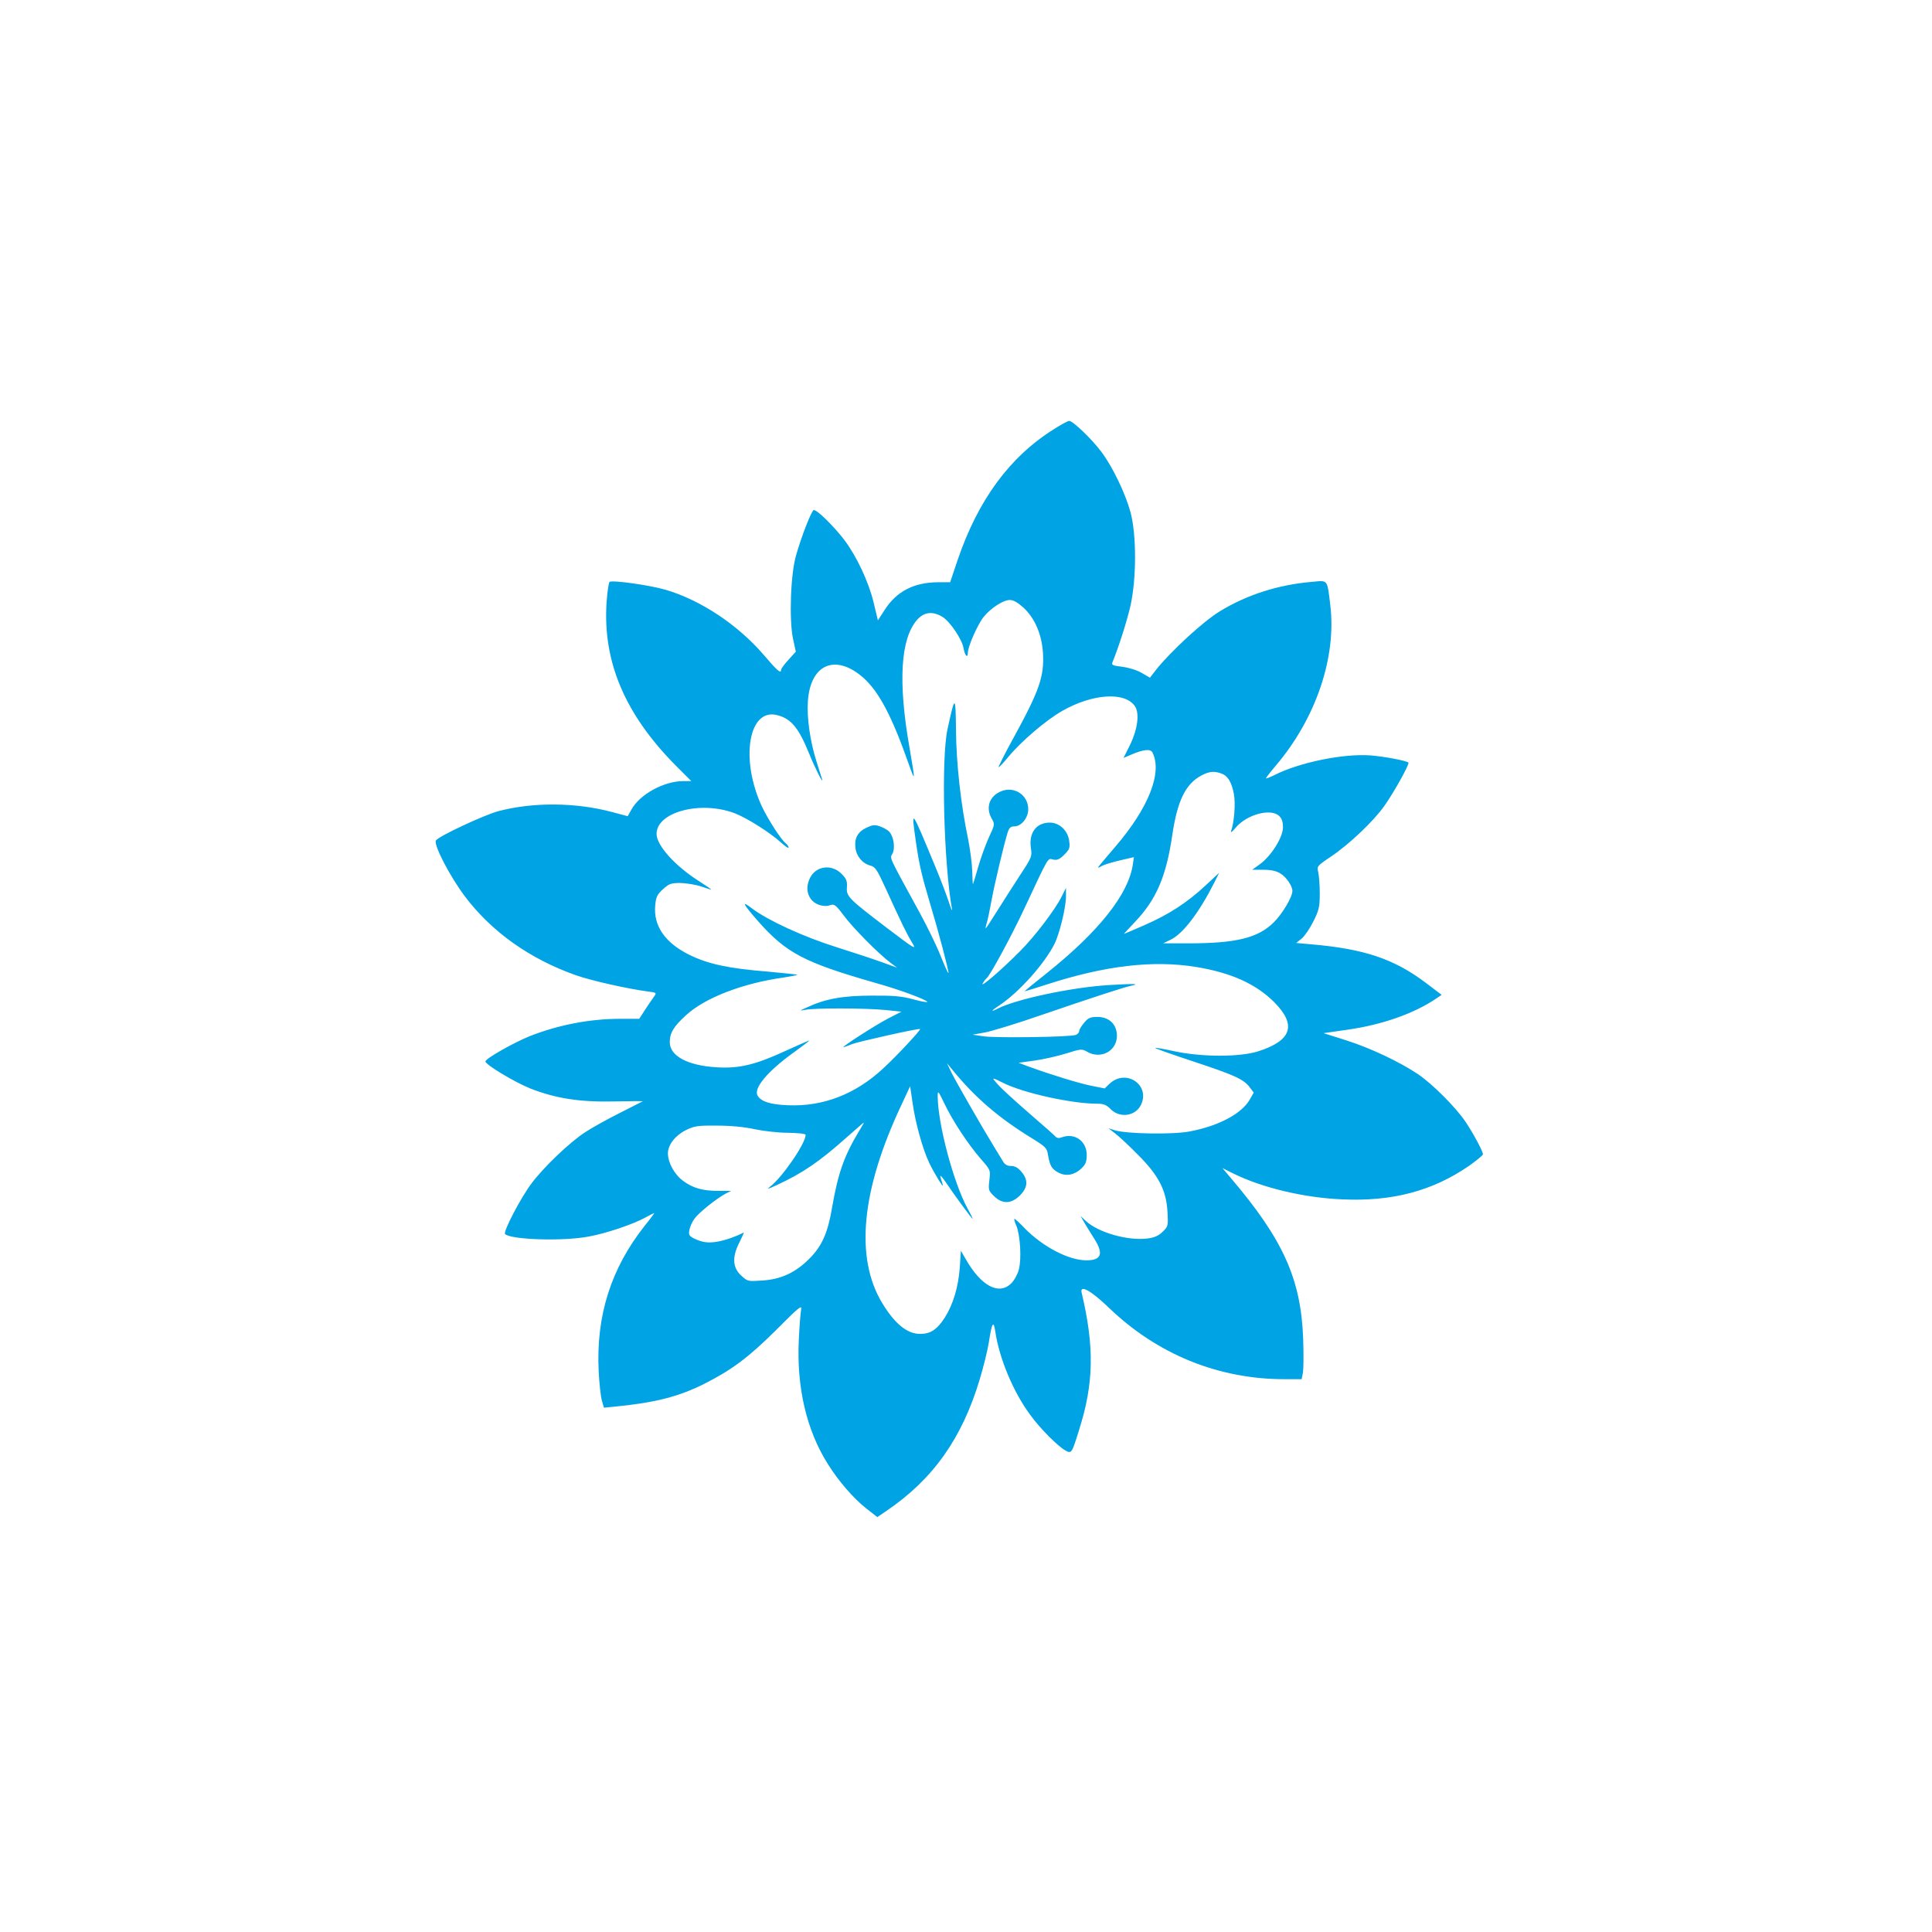 <?xml version="1.0" standalone="no"?>
<!DOCTYPE svg PUBLIC "-//W3C//DTD SVG 20010904//EN"
 "http://www.w3.org/TR/2001/REC-SVG-20010904/DTD/svg10.dtd">
<svg version="1.0" xmlns="http://www.w3.org/2000/svg"
 width="1024pt" height="1024pt" viewBox="0 0 1024 1024"
 preserveAspectRatio="xMidYMid meet">

<g transform="translate(0,1024) scale(0.1,-0.1)"
fill="#00a3e4" stroke="none">
<path d="M5587 7966 c-235 -147 -403 -375 -512 -696 l-39 -116 -65 0 c-127 -1
-218 -48 -281 -145 l-37 -57 -23 96 c-26 108 -89 242 -154 329 -59 77 -151
167 -164 159 -13 -8 -64 -139 -92 -237 -30 -101 -38 -343 -17 -444 l15 -69
-39 -43 c-21 -23 -39 -47 -39 -53 0 -23 -20 -6 -93 80 -138 160 -335 290 -519
344 -86 25 -280 52 -297 42 -5 -4 -12 -52 -16 -108 -21 -315 97 -593 366 -865
l83 -83 -42 0 c-104 0 -232 -71 -276 -152 l-19 -34 -83 22 c-194 52 -422 53
-605 4 -75 -21 -308 -129 -328 -154 -16 -19 72 -189 153 -297 142 -188 343
-331 588 -418 83 -29 275 -72 381 -86 48 -6 48 -7 33 -28 -9 -12 -30 -43 -47
-69 l-31 -48 -101 0 c-161 0 -326 -32 -477 -91 -83 -33 -232 -117 -237 -134
-5 -15 151 -109 237 -144 132 -52 262 -73 441 -69 87 2 157 2 156 1 -1 -1 -56
-28 -122 -62 -66 -33 -149 -79 -185 -103 -81 -53 -216 -182 -281 -268 -57 -74
-154 -260 -142 -271 33 -30 308 -39 443 -13 94 17 235 65 299 100 24 13 45 24
48 24 2 0 -20 -30 -50 -67 -178 -225 -258 -475 -244 -768 3 -66 11 -137 17
-158 l11 -38 62 6 c210 21 333 52 469 120 148 75 235 140 382 286 121 122 138
135 132 108 -3 -18 -9 -89 -12 -158 -13 -253 41 -483 154 -661 56 -90 137
-183 202 -234 l60 -47 47 32 c248 168 402 385 496 699 19 63 41 151 48 195 16
105 25 119 34 59 21 -144 96 -323 186 -444 51 -71 149 -169 188 -189 30 -16
32 -14 70 109 79 248 82 441 14 728 -11 45 48 13 144 -79 256 -247 581 -379
930 -379 l92 0 7 36 c3 19 4 99 1 177 -11 317 -106 528 -385 855 l-43 51 58
-29 c154 -76 377 -129 579 -137 264 -12 477 45 669 177 41 29 75 57 75 62 0
15 -51 111 -93 173 -52 77 -175 200 -252 252 -97 65 -251 138 -380 179 l-120
38 125 18 c185 26 355 86 473 166 l28 19 -83 63 c-168 127 -327 181 -610 205
l-78 7 30 24 c16 14 44 55 62 92 29 58 33 76 33 147 0 44 -4 94 -8 112 -8 31
-7 33 69 84 96 65 223 185 281 267 50 70 135 223 128 230 -10 10 -126 32 -200
38 -144 11 -379 -37 -512 -105 -24 -12 -43 -19 -43 -16 0 3 24 34 53 68 212
250 321 573 288 848 -17 141 -11 133 -97 125 -179 -15 -347 -69 -490 -157 -87
-53 -258 -211 -335 -307 l-34 -44 -45 26 c-26 15 -70 28 -103 32 -48 6 -57 9
-51 23 33 80 76 215 96 301 32 145 32 376 0 495 -28 102 -96 243 -156 322 -51
68 -151 163 -169 162 -7 0 -42 -19 -80 -43z m-163 -946 c61 -56 98 -143 104
-242 7 -124 -19 -199 -159 -454 -44 -80 -78 -148 -76 -150 2 -2 25 22 51 54
70 84 200 195 286 244 161 92 334 103 386 24 25 -39 13 -124 -28 -207 l-33
-66 40 17 c65 28 103 32 113 12 54 -105 -19 -293 -196 -499 -37 -43 -74 -87
-82 -97 -14 -18 -14 -19 10 -6 14 8 58 21 97 30 l73 17 -6 -41 c-24 -156 -178
-351 -451 -570 -68 -54 -123 -99 -123 -100 0 -1 53 15 118 36 308 100 563 130
791 93 184 -30 316 -89 413 -185 123 -123 95 -206 -86 -263 -97 -30 -295 -30
-441 1 -54 12 -101 20 -103 18 -2 -2 88 -34 200 -71 221 -73 270 -95 302 -138
l21 -28 -21 -37 c-43 -75 -165 -140 -319 -169 -89 -17 -332 -13 -395 6 l-35
11 35 -27 c19 -14 74 -65 121 -113 111 -111 150 -188 157 -302 4 -74 4 -78
-25 -106 -21 -21 -43 -31 -79 -36 -102 -14 -261 30 -328 92 l-29 27 23 -40
c13 -22 37 -60 52 -84 48 -77 35 -111 -44 -111 -92 0 -228 70 -325 168 -27 29
-53 52 -56 52 -3 0 1 -17 10 -37 21 -51 28 -177 13 -232 -6 -24 -24 -57 -40
-73 -66 -65 -161 -14 -243 131 l-24 42 -6 -91 c-8 -103 -35 -193 -79 -263 -41
-64 -76 -87 -131 -87 -69 0 -135 54 -202 165 -144 240 -110 597 102 1047 l47
101 13 -89 c15 -107 54 -246 88 -317 27 -57 79 -141 72 -117 -2 8 -8 26 -12
40 -4 16 6 6 27 -25 47 -70 139 -195 143 -195 2 0 -10 25 -27 55 -75 139 -157
447 -158 595 0 32 3 29 36 -40 44 -92 126 -216 193 -293 51 -58 51 -58 45
-112 -6 -51 -5 -56 24 -84 44 -44 92 -43 138 3 42 42 45 82 8 125 -18 22 -35
31 -55 31 -19 0 -33 7 -42 23 -7 12 -29 47 -47 77 -70 114 -203 347 -227 395
l-24 50 33 -40 c116 -142 242 -250 411 -354 81 -50 86 -55 92 -94 10 -57 20
-74 57 -93 39 -20 83 -12 120 23 22 21 28 36 28 71 0 75 -65 120 -135 93 -12
-5 -24 -3 -30 4 -5 7 -59 54 -119 106 -125 109 -175 155 -201 187 -18 21 -15
21 43 -8 108 -54 364 -110 498 -110 34 0 49 -6 72 -30 48 -47 128 -36 158 21
55 107 -78 198 -166 114 l-25 -24 -75 15 c-70 15 -207 57 -328 101 l-53 20 87
12 c48 7 123 24 167 38 76 24 82 24 108 9 73 -43 159 3 159 84 0 60 -41 100
-103 100 -38 0 -49 -5 -71 -31 -14 -17 -26 -36 -26 -44 0 -7 -8 -16 -17 -20
-27 -12 -419 -17 -488 -8 l-60 9 67 12 c36 7 171 48 300 93 269 92 431 145
472 154 53 11 22 12 -116 4 -198 -12 -493 -75 -590 -125 -40 -21 -35 -11 10
18 104 70 237 218 291 325 27 54 61 194 61 252 l0 45 -25 -50 c-34 -67 -143
-211 -219 -286 -95 -96 -211 -196 -198 -171 7 12 16 24 21 28 16 9 137 233
201 371 133 284 122 265 152 258 22 -4 34 1 59 26 28 28 31 36 26 73 -7 55
-52 97 -103 97 -71 0 -112 -54 -100 -135 7 -43 5 -49 -57 -143 -35 -53 -89
-139 -121 -189 -32 -51 -59 -93 -61 -93 -2 0 0 12 5 28 5 15 16 68 25 117 16
89 66 299 86 363 8 25 16 32 35 32 37 0 74 45 74 91 0 75 -74 124 -144 95 -63
-26 -83 -88 -49 -146 16 -28 16 -31 -15 -97 -17 -37 -43 -108 -57 -157 -14
-50 -27 -91 -28 -92 -1 -2 -3 29 -4 69 -1 40 -11 116 -22 171 -38 180 -63 403
-64 579 -2 185 -5 185 -45 2 -34 -158 -20 -709 24 -955 2 -14 -7 7 -19 45 -13
39 -44 120 -69 180 -132 318 -129 314 -103 130 17 -118 31 -178 75 -325 44
-146 101 -362 97 -367 -3 -2 -21 40 -42 92 -21 53 -70 153 -108 223 -171 313
-161 291 -147 317 16 29 7 90 -16 116 -9 10 -32 23 -50 29 -28 10 -40 8 -71
-7 -47 -22 -65 -56 -59 -106 5 -46 38 -84 80 -95 26 -7 35 -22 81 -122 82
-180 112 -242 140 -287 24 -40 16 -35 -137 81 -202 154 -213 165 -209 215 2
31 -3 44 -29 70 -52 52 -134 42 -166 -21 -39 -75 4 -151 86 -150 3 0 14 2 26
6 16 5 29 -6 66 -56 46 -63 182 -201 248 -251 l35 -26 -80 29 c-44 16 -153 52
-242 80 -172 54 -362 141 -447 205 -58 45 -49 25 28 -63 153 -174 247 -223
631 -333 122 -34 262 -86 270 -99 3 -4 -30 1 -73 13 -62 17 -105 21 -222 20
-152 0 -246 -17 -342 -62 -43 -19 -43 -19 -8 -13 49 10 317 9 421 -1 l87 -9
-74 -38 c-70 -37 -245 -150 -233 -150 4 0 24 7 45 16 32 13 355 85 361 80 5
-4 -124 -143 -197 -210 -148 -137 -319 -202 -505 -194 -92 4 -140 19 -159 50
-24 39 50 128 191 230 46 33 83 62 83 63 0 2 -59 -24 -131 -57 -157 -72 -242
-92 -359 -85 -155 9 -250 60 -250 133 0 49 20 83 86 143 101 93 302 170 518
200 37 6 70 12 72 14 2 2 -67 9 -153 17 -213 17 -319 40 -421 90 -128 64 -190
154 -179 263 4 42 10 56 41 84 32 29 42 33 93 33 32 -1 82 -9 111 -19 28 -10
52 -17 52 -16 0 2 -30 22 -67 46 -127 81 -223 189 -223 249 0 116 232 178 413
110 64 -24 186 -101 246 -155 23 -21 41 -33 41 -27 0 5 -7 16 -16 23 -26 21
-93 126 -125 193 -118 253 -71 528 83 485 72 -19 112 -68 167 -204 30 -74 78
-170 68 -134 -3 8 -16 51 -30 95 -33 105 -51 229 -45 317 13 199 149 255 297
122 81 -74 149 -203 236 -450 37 -104 37 -101 6 80 -62 351 -48 580 40 680 37
42 83 47 135 15 41 -26 103 -119 111 -165 7 -41 23 -57 23 -23 1 34 54 153 85
190 39 47 103 88 137 88 19 0 42 -13 72 -40z m1050 -880 c34 -12 54 -46 66
-109 9 -50 2 -148 -15 -196 -4 -11 7 -3 25 19 59 69 184 103 229 62 15 -14 21
-31 21 -61 0 -53 -62 -152 -123 -196 l-40 -29 59 0 c41 0 69 -6 91 -20 31 -19
63 -66 63 -92 0 -33 -54 -123 -100 -168 -84 -82 -199 -110 -455 -110 l-130 0
41 20 c65 32 150 144 229 300 l27 54 -72 -67 c-99 -92 -195 -154 -323 -210
-59 -26 -109 -47 -110 -47 -1 0 26 29 60 65 112 118 165 241 197 463 27 179
70 267 154 312 42 22 69 24 106 10z m-1919 -1892 c-80 -132 -113 -225 -144
-404 -23 -138 -54 -209 -123 -277 -72 -72 -149 -108 -248 -114 -74 -5 -78 -5
-109 24 -48 42 -52 99 -13 176 16 32 27 56 23 54 -36 -19 -91 -39 -133 -47
-53 -10 -85 -6 -132 17 -24 13 -27 19 -22 45 3 16 15 43 27 59 22 31 116 106
164 132 l30 15 -65 0 c-84 0 -137 14 -189 53 -46 33 -80 95 -81 145 0 46 38
95 95 124 45 22 62 25 165 24 72 0 146 -7 200 -19 47 -10 127 -19 177 -19 55
-1 93 -5 93 -11 0 -45 -124 -226 -189 -275 -20 -15 -11 -13 34 8 139 64 227
124 375 256 47 41 86 76 88 76 2 0 -9 -19 -23 -42z"/>
</g>
</svg>
